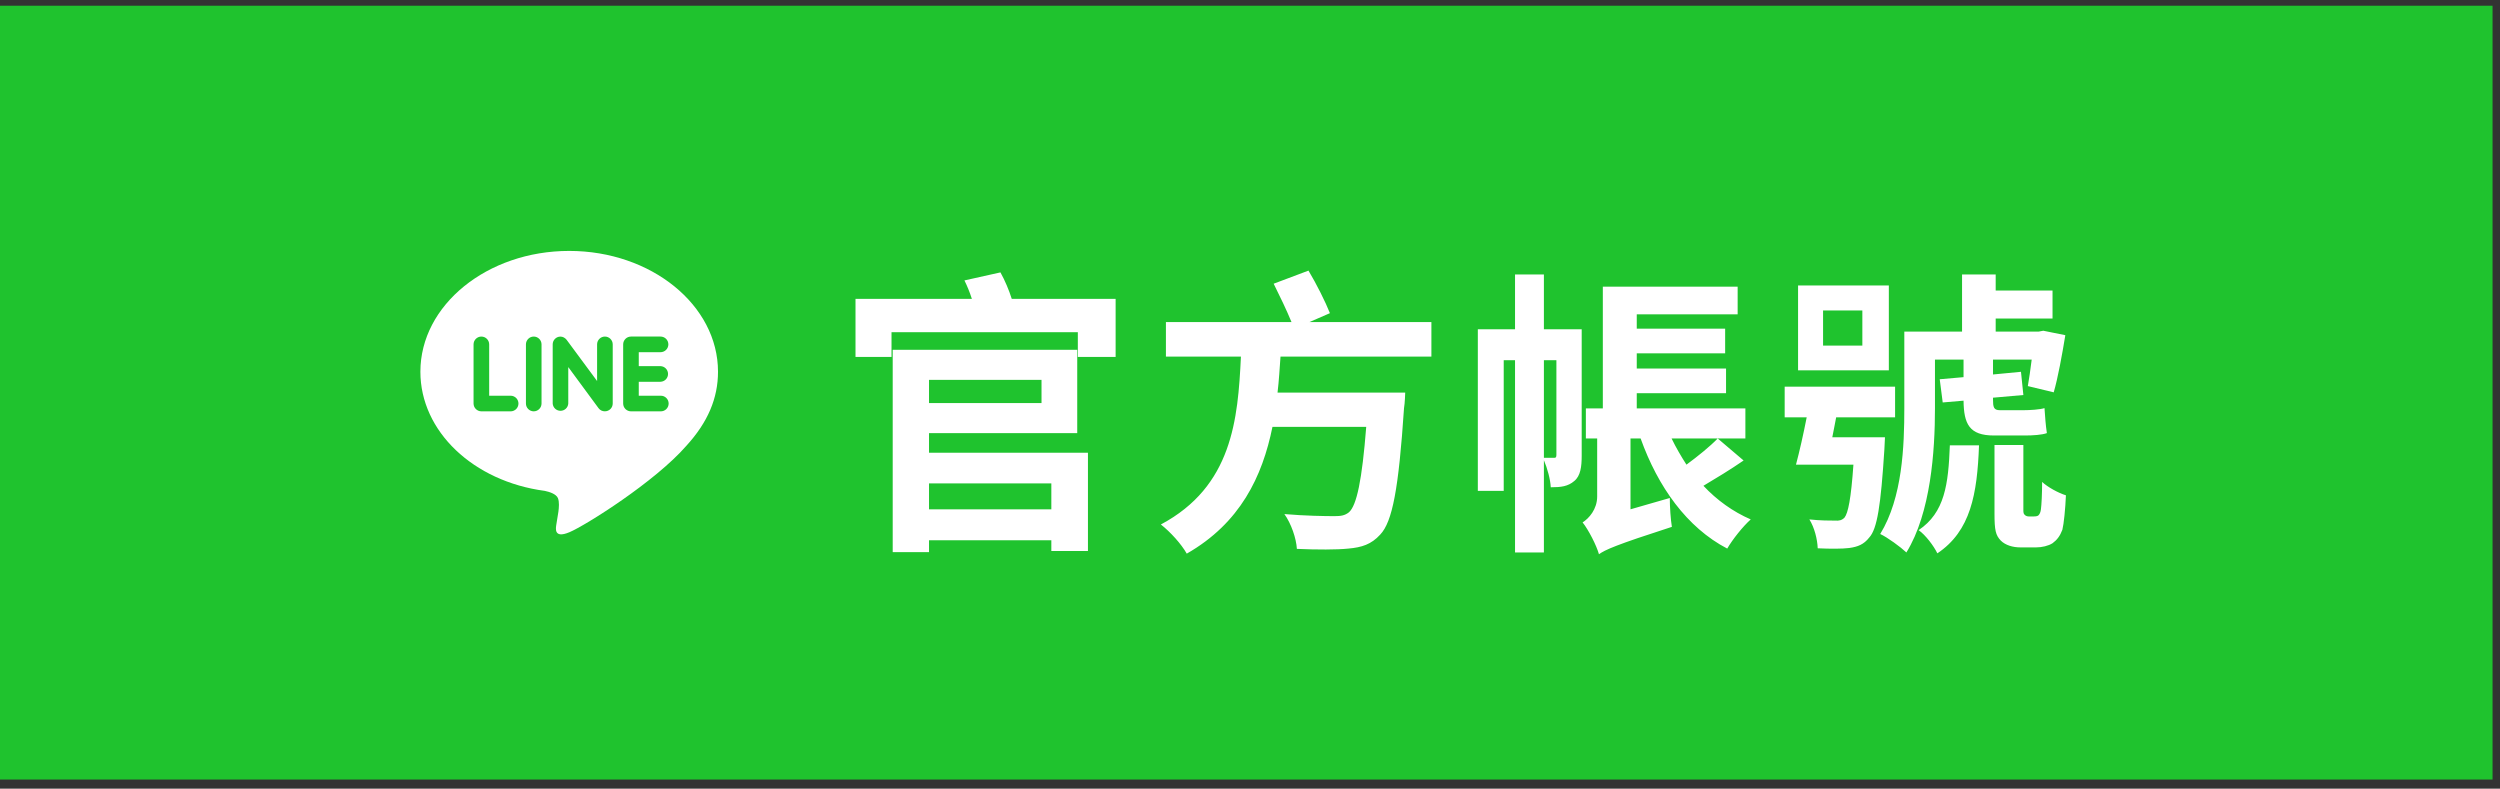 <?xml version="1.0" encoding="UTF-8"?>
<svg xmlns="http://www.w3.org/2000/svg" width="168" height="53" viewBox="0 0 168 53" fill="none">
  <rect x="0" y="0" width="168" height="53" fill="#333333" stroke="none"/>
  <rect width="167.5" height="52" transform="translate(0 0.385)" fill="#1FC32E"></rect>
  <path d="M44.388 24.604C44.523 24.61 44.652 24.667 44.746 24.765C44.84 24.863 44.892 24.994 44.892 25.13C44.892 25.266 44.84 25.396 44.746 25.494C44.652 25.592 44.523 25.65 44.388 25.655H42.925V26.593H44.388C44.458 26.59 44.529 26.601 44.595 26.626C44.661 26.651 44.721 26.69 44.772 26.739C44.823 26.788 44.864 26.846 44.891 26.912C44.919 26.977 44.933 27.047 44.933 27.117C44.933 27.188 44.919 27.258 44.891 27.323C44.864 27.388 44.823 27.447 44.772 27.496C44.721 27.545 44.661 27.583 44.595 27.608C44.529 27.633 44.458 27.645 44.388 27.642H42.399C42.261 27.641 42.128 27.585 42.03 27.487C41.932 27.389 41.877 27.256 41.877 27.118V23.142C41.877 22.854 42.112 22.617 42.402 22.617H44.39C44.529 22.617 44.663 22.673 44.761 22.771C44.859 22.87 44.914 23.004 44.914 23.143C44.913 23.282 44.858 23.416 44.759 23.514C44.66 23.612 44.527 23.667 44.388 23.667H42.925V24.604H44.388ZM41.175 27.118C41.174 27.257 41.119 27.39 41.02 27.488C40.922 27.585 40.788 27.64 40.649 27.64C40.567 27.642 40.485 27.624 40.411 27.588C40.337 27.552 40.273 27.498 40.224 27.432L38.188 24.668V27.118C38.179 27.25 38.12 27.375 38.023 27.465C37.926 27.556 37.798 27.606 37.665 27.606C37.532 27.606 37.404 27.556 37.306 27.465C37.209 27.375 37.15 27.25 37.141 27.118V23.142C37.141 23.003 37.195 22.871 37.293 22.773C37.39 22.675 37.523 22.619 37.661 22.619C37.823 22.619 37.973 22.705 38.073 22.83L40.125 25.605V23.142C40.125 22.854 40.36 22.617 40.65 22.617C40.938 22.617 41.175 22.854 41.175 23.142V27.118ZM36.391 27.118C36.39 27.257 36.334 27.39 36.236 27.488C36.138 27.586 36.004 27.642 35.865 27.642C35.726 27.641 35.594 27.585 35.496 27.487C35.398 27.389 35.343 27.256 35.343 27.118V23.142C35.343 22.854 35.578 22.617 35.867 22.617C36.156 22.617 36.391 22.854 36.391 23.142V27.118ZM34.336 27.642H32.347C32.209 27.641 32.076 27.585 31.977 27.487C31.879 27.389 31.824 27.256 31.823 27.118V23.142C31.823 22.854 32.06 22.617 32.347 22.617C32.638 22.617 32.873 22.854 32.873 23.142V26.593H34.336C34.471 26.598 34.599 26.656 34.694 26.753C34.787 26.851 34.84 26.982 34.84 27.117C34.84 27.253 34.787 27.383 34.694 27.481C34.599 27.579 34.471 27.636 34.336 27.642ZM48.25 24.98C48.25 20.504 43.763 16.862 38.25 16.862C32.737 16.862 28.25 20.504 28.25 24.98C28.25 28.989 31.808 32.349 36.612 32.987C36.938 33.055 37.382 33.202 37.494 33.478C37.594 33.729 37.56 34.117 37.526 34.379L37.389 35.228C37.352 35.479 37.189 36.217 38.263 35.766C39.339 35.317 44.027 32.368 46.127 29.953C47.563 28.379 48.25 26.767 48.25 24.98Z" fill="white"></path>
  <path d="M70.65 32.485H62.43V34.225H70.65V32.485ZM69.99 25.525H62.43V27.085H69.99V25.525ZM62.43 29.105V30.425H73.11V37.025H70.65V36.305H62.43V37.105H59.99V23.505H72.39V29.105H62.43ZM67.99 20.085H74.97V23.985H72.43V22.325H59.91V23.985H57.49V20.085H65.31C65.17 19.645 64.99 19.205 64.81 18.845L67.23 18.305C67.53 18.845 67.81 19.505 67.99 20.085ZM96.19 23.965H86.05C85.99 24.765 85.95 25.565 85.85 26.385H94.43C94.43 26.385 94.41 27.105 94.35 27.425C93.99 32.845 93.57 35.065 92.75 35.925C92.15 36.585 91.51 36.785 90.61 36.865C89.83 36.945 88.51 36.945 87.15 36.885C87.11 36.185 86.77 35.185 86.31 34.545C87.67 34.665 89.07 34.685 89.67 34.685C90.11 34.685 90.37 34.645 90.65 34.425C91.17 33.965 91.53 32.265 91.81 28.685H85.51C84.83 32.025 83.35 35.145 79.75 37.205C79.39 36.565 78.65 35.745 78.01 35.245C82.81 32.685 83.19 28.185 83.39 23.965H78.35V21.645H86.79C86.47 20.865 85.99 19.865 85.59 19.065L87.93 18.185C88.47 19.085 89.07 20.285 89.37 21.045L87.99 21.645H96.19V23.965ZM103.75 30.765H104.45C104.55 30.765 104.59 30.725 104.59 30.565V24.205H103.75V30.765ZM106.29 22.125V30.625C106.29 31.365 106.21 31.985 105.79 32.325C105.37 32.685 104.91 32.745 104.21 32.745C104.19 32.245 103.99 31.485 103.75 30.925V37.125H101.81V24.205H101.05V32.985H99.31V22.125H101.81V18.445H103.75V22.125H106.29ZM115.43 29.465L117.17 30.945C116.27 31.565 115.31 32.145 114.47 32.645C115.37 33.605 116.45 34.385 117.65 34.905C117.13 35.365 116.43 36.245 116.07 36.865C113.35 35.445 111.41 32.705 110.25 29.465H109.57V34.225L112.21 33.465C112.21 34.065 112.27 34.925 112.35 35.405C108.57 36.625 107.87 36.945 107.45 37.245C107.29 36.665 106.75 35.605 106.35 35.105C106.77 34.845 107.33 34.225 107.33 33.365V29.465H106.57V27.445H107.71V19.265H116.77V21.125H109.99V22.085H115.93V23.745H109.99V24.765H115.99V26.425H109.99V27.445H117.29V29.465H112.33C112.63 30.085 112.97 30.665 113.33 31.225C114.09 30.665 114.91 30.005 115.43 29.465ZM125.15 23.225V20.865H122.51V23.225H125.15ZM126.93 19.185V24.885H120.83V19.185H126.93ZM123.13 29.385H126.67C126.67 29.385 126.65 29.925 126.63 30.205C126.39 33.965 126.15 35.545 125.61 36.125C125.25 36.585 124.85 36.745 124.27 36.825C123.81 36.885 122.99 36.885 122.15 36.845C122.13 36.245 121.93 35.445 121.59 34.905C122.31 34.985 122.97 34.985 123.31 34.985C123.59 35.005 123.77 34.965 123.95 34.785C124.19 34.485 124.39 33.525 124.55 31.225H120.69C120.93 30.325 121.19 29.165 121.41 28.045H119.93V25.985H127.35V28.045H123.39C123.31 28.505 123.21 28.945 123.13 29.385ZM131.03 29.925H132.99C132.87 33.205 132.43 35.685 130.19 37.185C129.95 36.685 129.39 35.945 128.93 35.625C130.69 34.445 130.93 32.545 131.03 29.925ZM134.39 27.565H135.99C136.39 27.565 137.09 27.525 137.39 27.425C137.43 28.005 137.47 28.585 137.55 29.105C137.23 29.225 136.61 29.265 136.09 29.265H133.99C132.33 29.265 131.97 28.485 131.95 26.925L130.55 27.045L130.35 25.485L131.95 25.345V24.165H130.03V27.445C130.03 30.305 129.75 34.465 128.11 37.125C127.73 36.765 126.83 36.105 126.35 35.885C127.85 33.445 127.97 29.965 127.97 27.425V22.285H131.85V18.445H134.11V19.525H137.93V21.405H134.11V22.285H136.99L137.31 22.225L138.79 22.525C138.57 23.865 138.29 25.405 138.01 26.365L136.27 25.945C136.35 25.485 136.45 24.825 136.53 24.165H133.93V25.165L135.81 24.985L135.97 26.545L133.93 26.725V26.845C133.93 27.345 133.97 27.565 134.39 27.565ZM136.33 34.705H136.67C136.81 34.705 136.93 34.685 136.99 34.625C137.07 34.545 137.13 34.405 137.15 34.225C137.19 33.925 137.23 33.225 137.23 32.385C137.59 32.725 138.31 33.125 138.83 33.285C138.79 34.225 138.69 35.205 138.59 35.605C138.43 36.025 138.23 36.285 137.93 36.505C137.65 36.685 137.21 36.785 136.83 36.785H135.77C135.27 36.785 134.77 36.645 134.45 36.325C134.11 35.965 134.03 35.645 134.03 34.505V29.905H135.97V34.305C135.97 34.425 135.99 34.545 136.05 34.585C136.11 34.665 136.23 34.705 136.33 34.705Z" fill="white"></path>
</svg>
